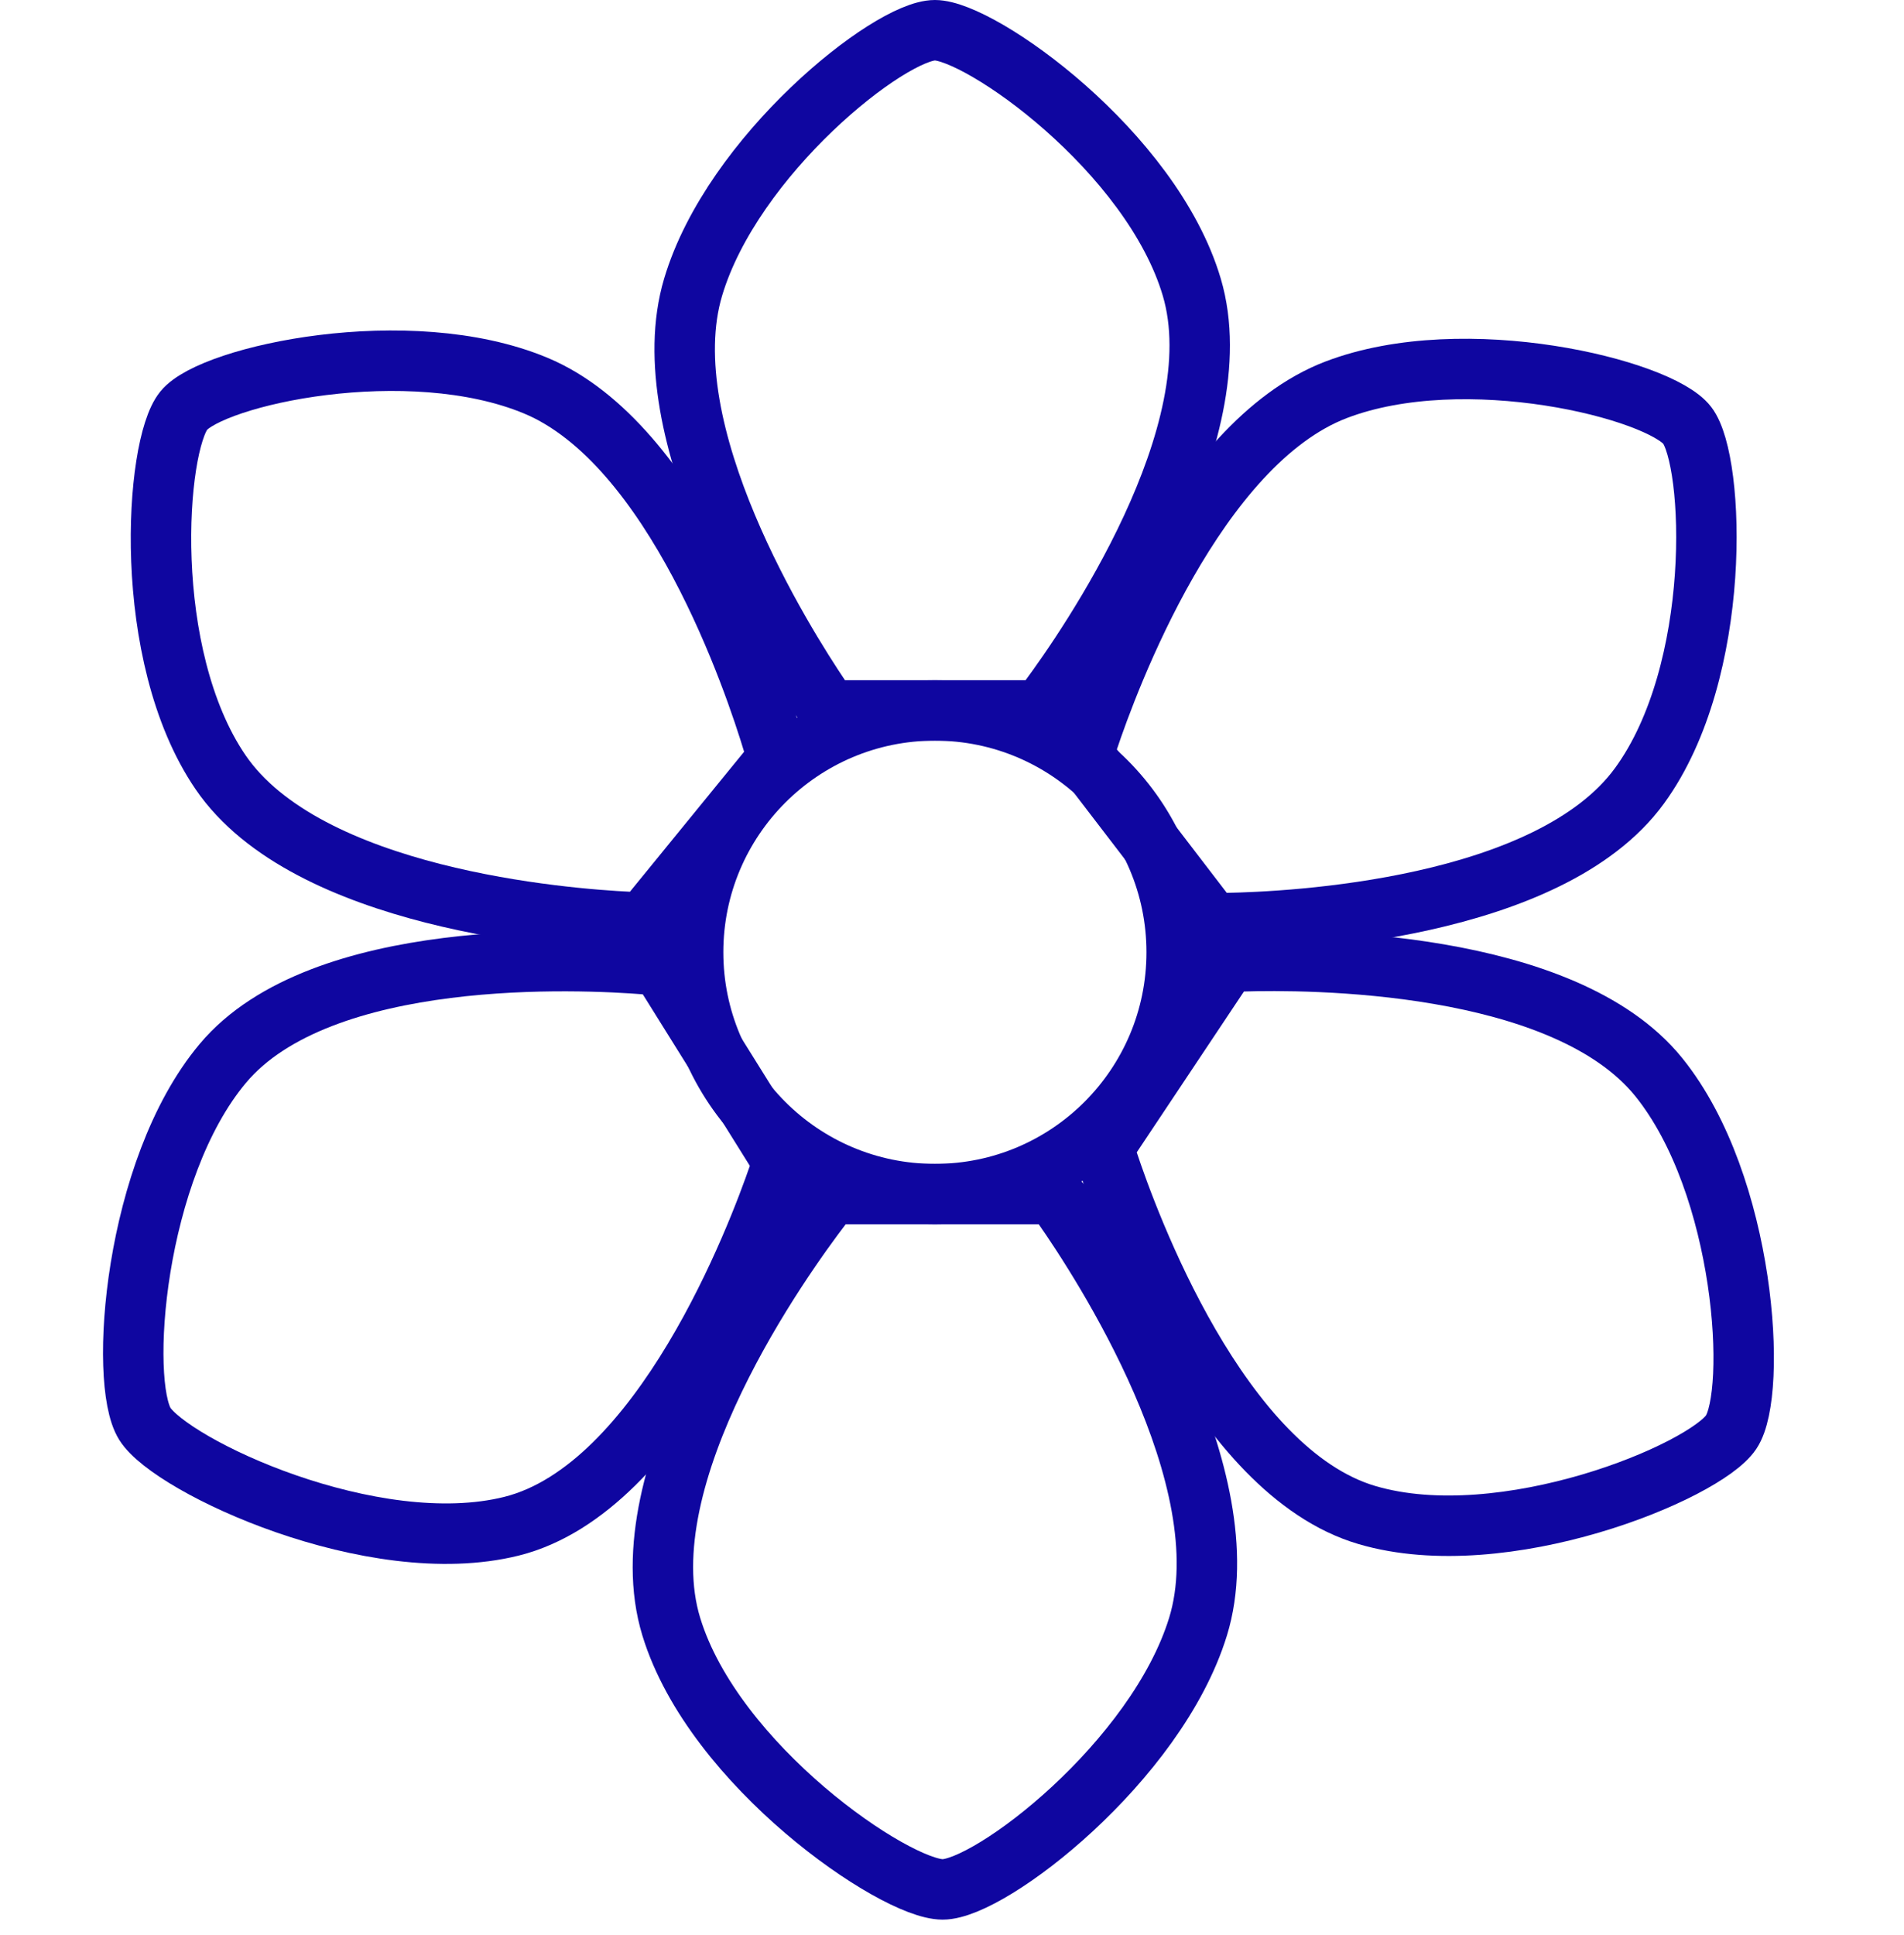<?xml version="1.0" encoding="UTF-8"?> <svg xmlns="http://www.w3.org/2000/svg" viewBox="0 0 63.00 64.00" data-guides="{&quot;vertical&quot;:[],&quot;horizontal&quot;:[]}"><defs></defs><path stroke-width="2" stroke="#0f06a0" cx="30.934" cy="31.5" r="8" id="tSvg11bd31ca847" title="Ellipse 2" fill="none" fill-opacity="1" stroke-opacity="1" d="M30.934 23.5C35.352 23.5 38.934 27.082 38.934 31.5C38.934 35.918 35.352 39.5 30.934 39.5C26.516 39.5 22.934 35.918 22.934 31.5C22.934 27.082 26.516 23.5 30.934 23.5Z" style="transform-origin: 30.934px 31.5px;"></path><path fill="none" stroke="#0f06a0" fill-opacity="1" stroke-width="2" stroke-opacity="1" stroke-linecap="round" id="tSvg7471c70b2e" title="Path 15" d="M22.934 9.5C24.236 5.132 29.434 1 30.934 1C32.434 1 38.1 4.999 39.434 9.5C40.873 14.359 35.99 21.402 34.725 23.114C34.544 23.361 34.255 23.5 33.949 23.5C31.948 23.5 29.946 23.5 27.945 23.5C27.624 23.5 27.325 23.349 27.145 23.083C25.95 21.311 21.509 14.278 22.934 9.5Z"></path><path fill="none" stroke="#0f06a0" fill-opacity="1" stroke-width="2" stroke-opacity="1" stroke-linecap="round" id="tSvg176158c417b" title="Path 16" d="M44.213 12.893C48.472 11.269 54.914 12.879 55.827 14.07C56.739 15.26 57.014 22.19 54.253 25.987C51.274 30.086 42.713 30.497 40.585 30.535C40.278 30.541 39.992 30.396 39.806 30.153C38.588 28.565 37.37 26.977 36.153 25.389C35.957 25.134 35.895 24.805 35.997 24.501C36.675 22.473 39.555 14.67 44.213 12.893Z"></path><path fill="none" stroke="#0f06a0" fill-opacity="1" stroke-width="2" stroke-opacity="1" stroke-linecap="round" id="tSvgeafd8bb32e" title="Path 17" d="M17.724 12.755C13.516 11.003 7.029 12.419 6.081 13.582C5.133 14.744 4.65 21.662 7.295 25.541C10.149 29.728 18.694 30.396 20.82 30.498C21.126 30.513 21.416 30.378 21.61 30.14C22.875 28.589 24.14 27.039 25.405 25.488C25.608 25.239 25.68 24.912 25.587 24.605C24.97 22.558 22.327 14.671 17.724 12.755Z"></path><path fill="none" stroke="#0f06a0" fill-opacity="1" stroke-width="2" stroke-opacity="1" stroke-linecap="round" id="tSvg13c4d2c735c" title="Path 18" d="M39.64 53.811C38.264 58.277 32.774 62.5 31.19 62.5C29.605 62.5 23.62 58.412 22.212 53.811C20.685 48.824 25.89 41.587 27.201 39.873C27.383 39.635 27.667 39.5 27.968 39.5C30.107 39.5 32.246 39.5 34.385 39.5C34.701 39.5 34.996 39.647 35.177 39.906C36.418 41.682 41.15 48.909 39.64 53.811Z"></path><path fill="none" stroke="#0f06a0" fill-opacity="1" stroke-width="2" stroke-opacity="1" stroke-linecap="round" id="tSvgdb8c85e8be" title="Path 19" d="M40.609 31.82C39.244 33.868 37.879 35.916 36.513 37.964M57.282 47.373C58.16 46.057 57.764 39.203 54.891 35.637C51.738 31.722 43.237 31.732 41.102 31.799C40.79 31.809 40.508 31.973 40.335 32.232C39.148 34.013 37.961 35.793 36.774 37.574C36.609 37.821 36.562 38.128 36.656 38.41C37.325 40.429 40.332 48.681 45.236 50.118C49.761 51.445 56.404 48.69 57.282 47.373Z"></path><path fill="none" stroke="#0f06a0" fill-opacity="1" stroke-width="2" stroke-opacity="1" stroke-linecap="round" id="tSvg9e9df961b7" title="Path 20" d="M21.855 31.94C23.206 34.105 24.557 36.27 25.908 38.434M4.793 47.099C3.925 45.708 4.421 38.698 7.372 35.177C10.62 31.302 19.243 31.727 21.374 31.896C21.679 31.92 21.949 32.091 22.111 32.351C23.296 34.249 24.481 36.147 25.666 38.046C25.82 38.293 25.859 38.591 25.765 38.866C25.073 40.873 21.916 49.24 16.926 50.486C12.335 51.631 5.662 48.491 4.793 47.099Z"></path></svg> 